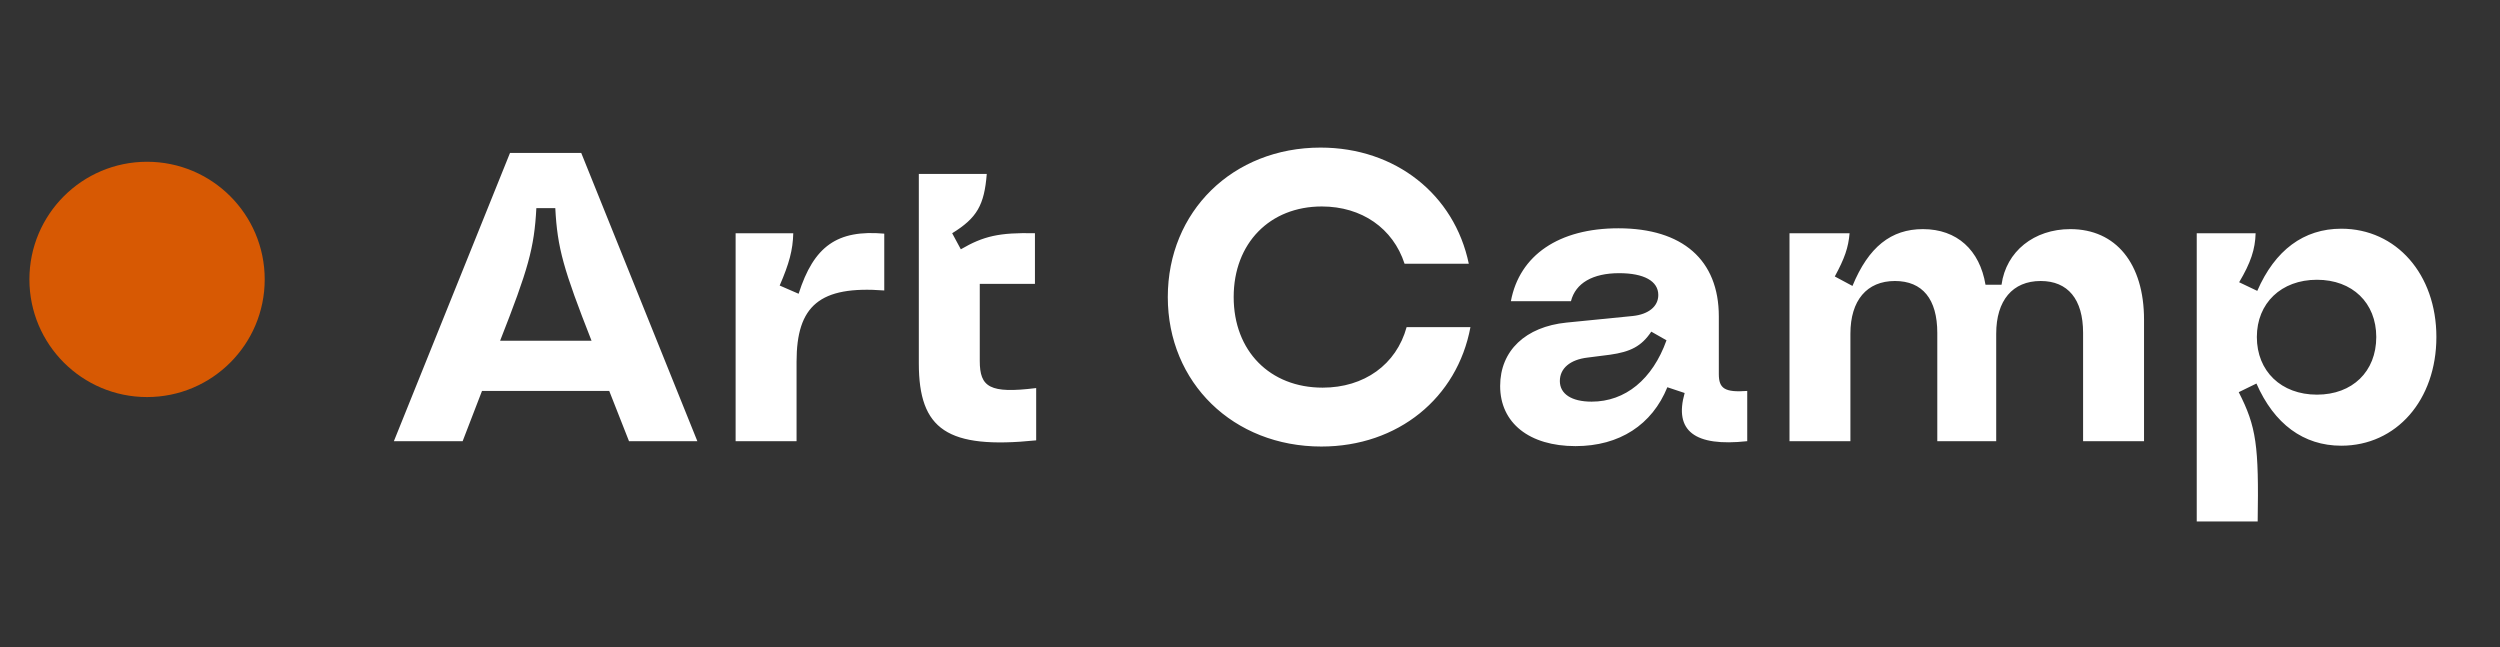 <?xml version="1.0" encoding="UTF-8"?> <svg xmlns="http://www.w3.org/2000/svg" width="85" height="22" viewBox="0 0 85 22" fill="none"><rect x="0" y="0" width="85" height="22" fill="#333333" stroke="none"/><path d="M15.73 15H13.392L17.34 5.2H19.762L23.71 15H21.386L20.714 13.292H16.388L15.73 15ZM17.004 11.584H20.112C19.16 9.162 18.95 8.434 18.88 7.076H18.236C18.166 8.434 17.956 9.162 17.004 11.584ZM25.011 15V7.93H26.971C26.957 8.504 26.831 8.966 26.509 9.708L27.153 9.988C27.671 8.364 28.469 7.804 30.065 7.944V9.876C27.867 9.708 27.083 10.394 27.083 12.298V15H25.011ZM35.23 14.972C32.206 15.28 31.24 14.608 31.24 12.354V5.914H33.55C33.466 6.978 33.214 7.412 32.374 7.93L32.668 8.476C33.438 8.028 33.97 7.902 35.188 7.93V9.652H33.312V12.27C33.312 13.166 33.648 13.39 35.23 13.194V14.972ZM44.927 15.182C41.931 15.182 39.705 13.012 39.705 10.1C39.705 7.188 41.917 5.018 44.899 5.018C47.447 5.018 49.449 6.614 49.939 8.966H47.755C47.363 7.762 46.299 7.02 44.941 7.02C43.177 7.02 41.945 8.266 41.945 10.1C41.945 11.934 43.177 13.18 44.969 13.18C46.383 13.18 47.475 12.396 47.825 11.122H49.995C49.547 13.53 47.531 15.182 44.927 15.182ZM53.568 15.168C51.999 15.168 51.005 14.384 51.005 13.124C51.005 11.92 51.873 11.108 53.26 10.968L55.514 10.744C56.045 10.688 56.382 10.422 56.382 10.03C56.382 9.554 55.892 9.288 55.051 9.288C54.156 9.288 53.568 9.624 53.413 10.24H51.37C51.663 8.672 53.008 7.762 55.023 7.762C57.208 7.762 58.44 8.84 58.44 10.758V12.718C58.44 13.208 58.636 13.348 59.406 13.292V15C57.614 15.196 56.913 14.65 57.278 13.362L56.69 13.166C56.172 14.44 55.066 15.168 53.568 15.168ZM54.114 13.656C55.261 13.656 56.185 12.9 56.661 11.57L56.144 11.276C55.807 11.78 55.429 11.962 54.743 12.06L53.974 12.158C53.386 12.228 53.035 12.522 53.035 12.956C53.035 13.39 53.428 13.656 54.114 13.656ZM60.843 15V7.93H62.886C62.844 8.42 62.718 8.784 62.383 9.4L62.984 9.722C63.531 8.392 64.3 7.79 65.379 7.79C66.54 7.79 67.311 8.504 67.507 9.68H68.052C68.207 8.546 69.159 7.79 70.391 7.79C71.945 7.79 72.897 8.966 72.897 10.87V15H70.825V11.318C70.825 10.17 70.306 9.554 69.382 9.554C68.43 9.554 67.871 10.212 67.871 11.346V15H65.868V11.318C65.868 10.17 65.365 9.554 64.427 9.554C63.474 9.554 62.914 10.212 62.914 11.346V15H60.843ZM76.691 7.93C76.677 8.476 76.523 8.938 76.131 9.596L76.747 9.89C77.349 8.504 78.329 7.776 79.603 7.776C81.479 7.776 82.837 9.33 82.837 11.458C82.837 13.6 81.479 15.154 79.603 15.154C78.315 15.154 77.321 14.412 76.719 13.04L76.117 13.334C76.719 14.51 76.803 15.154 76.761 17.73H74.689V7.93H76.691ZM78.777 9.512C77.559 9.512 76.733 10.31 76.733 11.458C76.733 12.62 77.559 13.418 78.777 13.418C79.981 13.418 80.793 12.634 80.793 11.458C80.793 10.296 79.981 9.512 78.777 9.512Z" fill="white"></path><circle cx="5" cy="9.5" r="4" fill="#D75903"></circle></svg> 